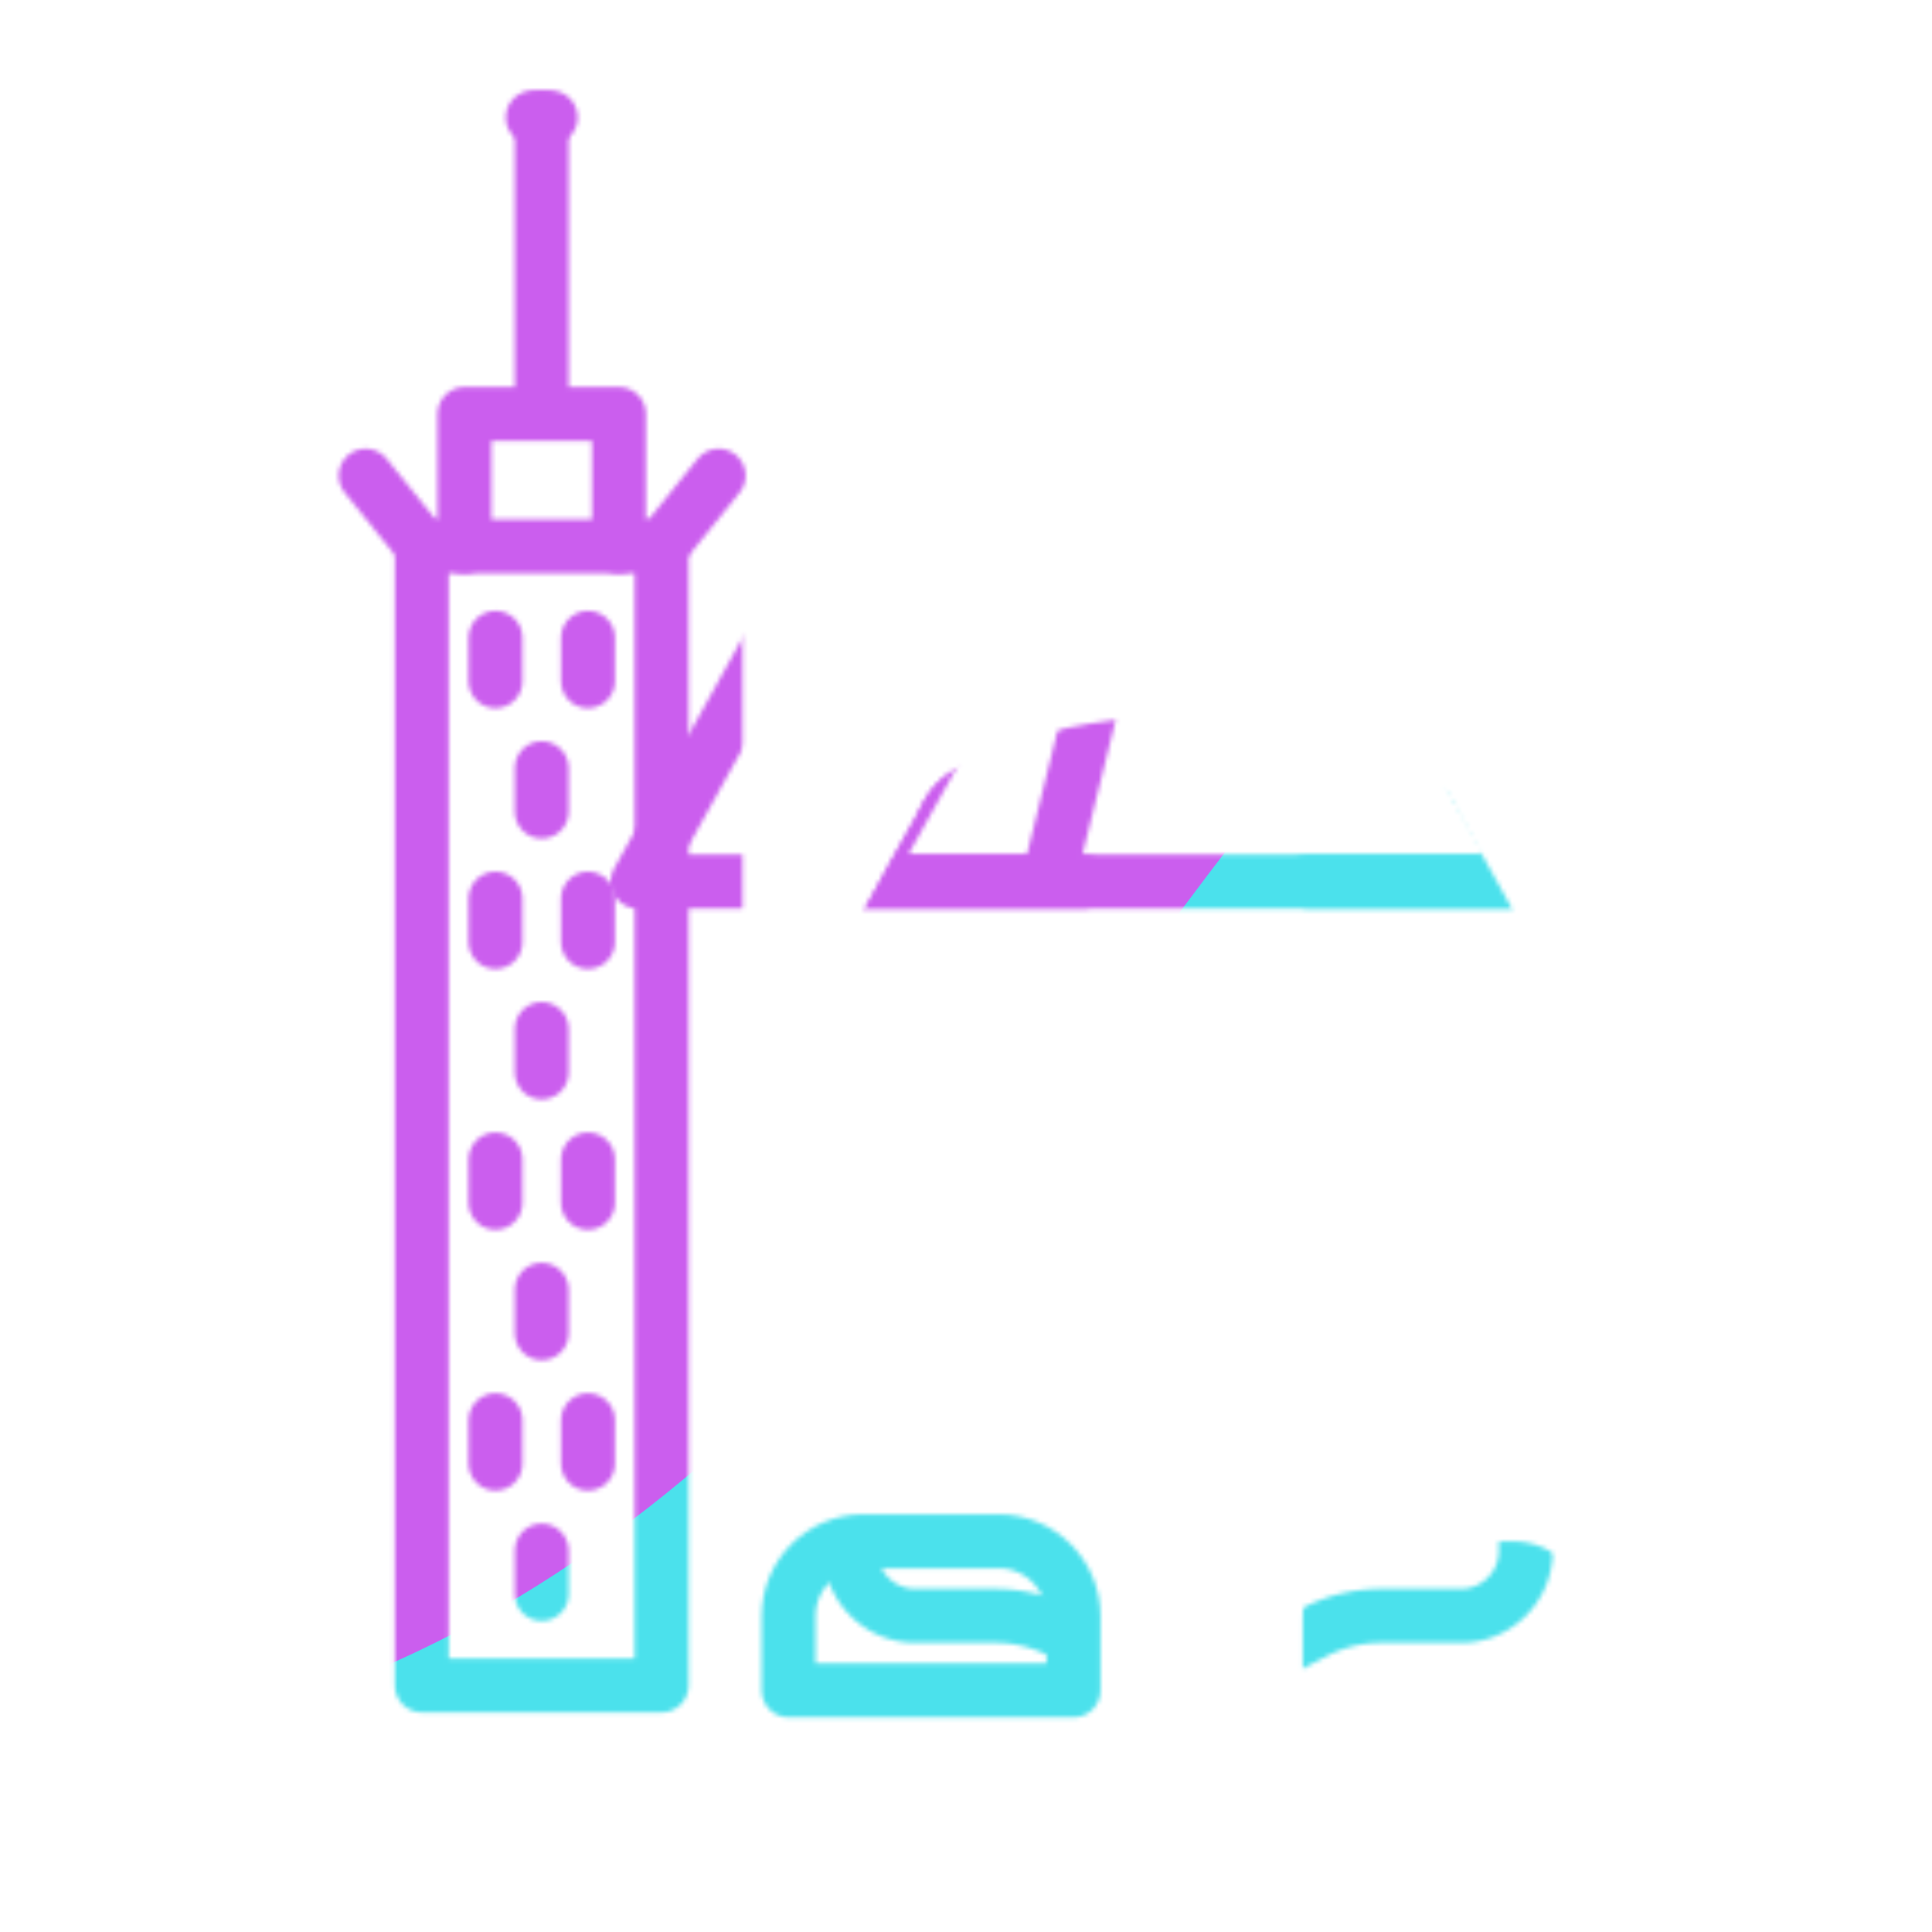 <svg xmlns="http://www.w3.org/2000/svg" width="430" height="430" style="width:100%;height:100%;transform:translate3d(0,0,0);content-visibility:visible" viewBox="0 0 430 430"><defs><clipPath id="C"><path d="M0 0h430v430H0z"/></clipPath><clipPath id="G"><path d="M0 0h430v430H0z"/></clipPath><clipPath id="m"><path d="M0 0h430v430H0z"/></clipPath><clipPath id="r"><path d="M0 0h430v430H0z"/></clipPath><clipPath id="q"><path d="M0 0h430v430H0z"/></clipPath><clipPath id="t"><path d="M0 0h430v430H0z"/></clipPath><clipPath id="v"><path d="M0 0h430v430H0z"/></clipPath><clipPath id="u"><path d="M0 0h430v430H0z"/></clipPath><clipPath id="o"><path d="M0 0h430v430H0z"/></clipPath><clipPath id="n"><path d="M0 0h430v430H0z"/></clipPath><clipPath id="D"><path d="M0 0h430v430H0z"/></clipPath><clipPath id="w"><path d="M0 0h430v430H0z"/></clipPath><clipPath id="y"><path d="M0 0h430v430H0z"/></clipPath><clipPath id="B"><path d="M0 0h430v430H0z"/></clipPath><filter id="a" width="100%" height="100%" x="0%" y="0%" filterUnits="objectBoundingBox"><feComponentTransfer in="SourceGraphic"><feFuncA tableValues="1.0 0.0" type="table"/></feComponentTransfer></filter><filter id="c" width="100%" height="100%" x="0%" y="0%" filterUnits="objectBoundingBox"><feComponentTransfer in="SourceGraphic"><feFuncA tableValues="1.0 0.0" type="table"/></feComponentTransfer></filter><filter id="H" width="300%" height="300%" x="-100%" y="-100%"><feGaussianBlur result="filter_result_0"/></filter><filter id="f" width="100%" height="100%" x="0%" y="0%" filterUnits="objectBoundingBox"><feComponentTransfer in="SourceGraphic"><feFuncA tableValues="1.0 0.0" type="table"/></feComponentTransfer></filter><filter id="h" width="100%" height="100%" x="0%" y="0%" filterUnits="objectBoundingBox"><feComponentTransfer in="SourceGraphic"><feFuncA tableValues="1.0 0.0" type="table"/></feComponentTransfer></filter><filter id="j" width="100%" height="100%" x="0%" y="0%" filterUnits="objectBoundingBox"><feComponentTransfer in="SourceGraphic"><feFuncA tableValues="1.0 0.0" type="table"/></feComponentTransfer></filter><filter id="F" width="300%" height="300%" x="-100%" y="-100%"><feGaussianBlur result="filter_result_0" stdDeviation="52.5 52.5"/></filter><mask id="s" mask-type="alpha"><g filter="url(#a)"><path fill="#fff" d="M0 0h430v430H0z" opacity="0"/><use xmlns:ns1="http://www.w3.org/1999/xlink" ns1:href="#b"/></g></mask><mask id="p" mask-type="alpha"><g filter="url(#c)"><path fill="#fff" d="M0 0h430v430H0z" opacity="0"/><use xmlns:ns2="http://www.w3.org/1999/xlink" ns2:href="#d"/></g></mask><mask id="I" mask-type="alpha"><use xmlns:ns3="http://www.w3.org/1999/xlink" ns3:href="#e"/></mask><mask id="A" mask-type="alpha"><g filter="url(#f)"><path fill="#fff" d="M0 0h430v430H0z" opacity="0"/><use xmlns:ns4="http://www.w3.org/1999/xlink" ns4:href="#g"/></g></mask><mask id="z" mask-type="alpha"><g filter="url(#h)"><path fill="#fff" d="M0 0h430v430H0z" opacity="0"/><use xmlns:ns5="http://www.w3.org/1999/xlink" ns5:href="#i"/></g></mask><mask id="x" mask-type="alpha"><g filter="url(#j)"><path fill="#fff" d="M0 0h430v430H0z" opacity="0"/><use xmlns:ns6="http://www.w3.org/1999/xlink" ns6:href="#k"/></g></mask><mask id="E" mask-type="alpha"><use xmlns:ns7="http://www.w3.org/1999/xlink" ns7:href="#l"/></mask><g id="e" fill-opacity="0" stroke-linecap="round" stroke-linejoin="round" clip-path="url(#m)" style="display:none"><g style="display:none"><path class="secondary"/><path class="secondary"/><path class="secondary"/><path class="secondary"/><path class="secondary"/><path class="secondary"/><path class="secondary"/><path class="secondary"/><path class="secondary"/><path class="secondary"/><path class="secondary"/><path class="secondary"/></g><g clip-path="url(#n)" style="display:none"><path class="primary"/><path class="primary"/><path class="primary"/><path class="primary"/><path class="primary"/><path class="primary"/></g><g clip-path="url(#o)" mask="url(#p)" style="display:none"><path class="secondary"/><path class="secondary"/><path class="secondary"/><path class="secondary"/><path class="secondary"/><path class="secondary"/></g><g clip-path="url(#q)" style="display:none"><path class="secondary"/><path class="secondary"/><path class="secondary"/><path class="secondary"/><path class="secondary"/><path class="secondary"/></g><g clip-path="url(#r)" style="display:none"><g mask="url(#s)" style="display:none"><path class="primary"/><path class="primary"/><path class="primary"/><path class="primary"/><path class="primary"/><path class="primary"/><path class="primary"/></g><g style="display:none"><path class="primary"/><path class="primary"/></g></g></g><g id="d" clip-path="url(#t)" style="display:none"><g clip-path="url(#u)" style="display:none"><path/><path fill-opacity="0" stroke-linecap="round" stroke-linejoin="round" class="primary"/><path fill-opacity="0" stroke-linecap="round" stroke-linejoin="round" class="primary"/><path fill-opacity="0" stroke-linecap="round" stroke-linejoin="round" class="primary"/><path fill-opacity="0" stroke-linecap="round" stroke-linejoin="round" class="primary"/><path fill-opacity="0" stroke-linecap="round" stroke-linejoin="round" class="primary"/><path fill-opacity="0" stroke-linecap="round" stroke-linejoin="round" class="primary"/></g><g clip-path="url(#v)" style="display:none"><path/><path fill-opacity="0" stroke-linecap="round" stroke-linejoin="round" class="primary"/><path fill-opacity="0" stroke-linecap="round" stroke-linejoin="round" class="primary"/><path fill-opacity="0" stroke-linecap="round" stroke-linejoin="round" class="primary"/><path fill-opacity="0" stroke-linecap="round" stroke-linejoin="round" class="primary"/><path fill-opacity="0" stroke-linecap="round" stroke-linejoin="round" class="primary"/><path fill-opacity="0" stroke-linecap="round" stroke-linejoin="round" class="primary"/><path fill-opacity="0" stroke-linecap="round" stroke-linejoin="round" class="primary"/></g></g><g id="l" clip-path="url(#w)" style="display:block"><g fill-opacity="0" stroke-linecap="round" stroke-linejoin="round" stroke-width="12" style="display:block"><path stroke="#121331" d="M147.258 375.119H93.884V121.597h53.374v253.522z" class="primary"/><path stroke="#121331" d="M103.379 121.597v-29.46h34.384v29.46m-17.192-29.46v-66" class="primary"/><path stroke="#08A88A" d="M120.571 354.774v-9.666m0-48.381v-9.666m0-48.382v-9.666m0-48.381v-9.666m-10.288 154.785v-9.666m20.577 9.666v-9.666m-20.577-48.382v-9.666m20.577 9.666v-9.666m-20.577-48.381v-9.666m20.577 9.666v-9.666m-20.577-48.382v-9.666m20.577 9.666v-9.666" class="secondary"/><path stroke="#121331" d="M118.571 26.137h4m24.686 95.46 12.686-15.73m-65.88 15.73-12.686-15.73" class="primary"/></g><g fill-opacity="0" stroke="#08A88A" stroke-linecap="round" stroke-linejoin="round" stroke-width="12" mask="url(#x)" style="display:block"><path d="M291.22 196.22h99.23l-28.3-50.8-21.31-38.25-25 44.87m-74.69 44.18h-99.23l49.62-89.05 25 44.87" class="secondary"/><path d="m266.186 62.921 74.266 133.302H191.92l74.266-133.302zm0 0-32.942 133.302m109.024-50.799h20.036m.742 24.962h12.718" class="secondary"/></g><path fill-opacity="0" stroke-linecap="round" stroke-linejoin="round" class="primary" style="display:none"/><path fill-opacity="0" stroke-linecap="round" stroke-linejoin="round" class="primary" style="display:none"/><g fill-opacity="0" stroke="#121331" stroke-linecap="round" stroke-linejoin="round" stroke-width="12" clip-path="url(#y)" mask="url(#z)" style="display:block"><path d="m288.969 262.533 4.173 36.162s24.022 9.871 37.517 15.42a14.418 14.418 0 0 1 8.925 13.334v17.731c0 7.979-6.473 14.452-14.452 14.452h-17.721a32.123 32.123 0 0 0-14.775 3.592l-6.892 3.57a32.26 32.26 0 0 1-14.775 3.591h-13.054a32.26 32.26 0 0 1-14.775-3.591l-6.892-3.57a32.123 32.123 0 0 0-14.775-3.592h-17.721c-7.979 0-14.452-6.473-14.452-14.452v-17.721c0-5.85 3.538-11.118 8.947-13.333l37.657-15.431 4.14-36.022" class="primary"/><path d="M264.442 273.057s0 0 0 0c-16.559 0-30.691-11.971-33.413-28.305l-9.631-57.783s14.348-9.678 43.044-9.678c28.696 0 43.044 9.678 43.044 9.678l-9.631 57.783c-2.722 16.334-16.854 28.305-33.413 28.305zm-43.044-86.088-43.044 77.857s28.696 31.786 28.696 45.163m100.436-123.02 43.044 77.857s-28.696 31.786-28.696 45.163m-143.48-45.163h28.328m115.52 0h28.328m-86.088-87.535v24.026" class="primary"/></g><g mask="url(#A)" style="display:block"><path fill-opacity="0" stroke="#121331" stroke-linecap="round" stroke-linejoin="round" stroke-width="12" d="M353.37 376.213h-63.412v-16.524c0-9.19 7.45-16.64 16.64-16.64h30.132c9.19 0 16.64 7.45 16.64 16.64v16.524z" class="primary"/></g><path fill-opacity="0" stroke="#121331" stroke-linecap="round" stroke-linejoin="round" stroke-width="12" d="M31.706 16.582h-63.412V.058c0-9.19 7.45-16.64 16.64-16.64h30.132c9.19 0 16.64 7.45 16.64 16.64v16.524z" class="primary" style="display:block" transform="translate(207.22 359.631)"/></g><g id="g" style="display:block"><path fill="red" d="M238.93 376.21h-63.42v-16.52c0-9.19 7.45-16.64 16.64-16.64h30.14c9.19 0 16.64 7.45 16.64 16.64v16.52z"/><path fill="#FFF" d="M238.926 376.213h-63.412v-16.524c0-9.19 7.45-16.64 16.64-16.64h30.132c9.19 0 16.64 7.45 16.64 16.64v16.524z"/></g><g id="k" clip-path="url(#B)" style="display:block"><g style="display:block"><path fill="#FFF" d="m288.969 262.533 4.173 36.162s24.022 9.871 37.517 15.42a14.418 14.418 0 0 1 8.925 13.334v17.731c0 7.979-6.473 14.452-14.452 14.452h-17.721a32.123 32.123 0 0 0-14.775 3.592l-6.892 3.57a32.26 32.26 0 0 1-14.775 3.591h-13.054a32.26 32.26 0 0 1-14.775-3.591l-6.892-3.57a32.123 32.123 0 0 0-14.775-3.592h-17.721c-7.979 0-14.452-6.473-14.452-14.452v-17.721c0-5.85 3.538-11.118 8.947-13.333l37.657-15.431 4.14-36.022"/><path fill-opacity="0" stroke="#121331" stroke-linecap="round" stroke-linejoin="round" stroke-width="36" d="m288.969 262.533 4.173 36.162s24.022 9.871 37.517 15.42a14.418 14.418 0 0 1 8.925 13.334v17.731c0 7.979-6.473 14.452-14.452 14.452h-17.721a32.123 32.123 0 0 0-14.775 3.592l-6.892 3.57a32.26 32.26 0 0 1-14.775 3.591h-13.054a32.26 32.26 0 0 1-14.775-3.591l-6.892-3.57a32.123 32.123 0 0 0-14.775-3.592h-17.721c-7.979 0-14.452-6.473-14.452-14.452v-17.721c0-5.85 3.538-11.118 8.947-13.333l37.657-15.431 4.14-36.022"/><path fill="#FFF" d="M264.442 273.057c-16.559 0-30.691-11.971-33.413-28.305l-9.631-57.783s14.348-9.678 43.044-9.678c28.696 0 43.044 9.678 43.044 9.678l-9.631 57.783c-2.722 16.334-16.854 28.305-33.413 28.305z"/><path fill-opacity="0" stroke="#121331" stroke-linecap="round" stroke-linejoin="round" stroke-width="36" d="M264.442 273.057s0 0 0 0c-16.559 0-30.691-11.971-33.413-28.305l-9.631-57.783s14.348-9.678 43.044-9.678c28.696 0 43.044 9.678 43.044 9.678l-9.631 57.783c-2.722 16.334-16.854 28.305-33.413 28.305z"/><path fill="#FFF" d="m221.398 186.969-43.044 77.857s28.696 31.786 28.696 45.163"/><path fill-opacity="0" stroke="#121331" stroke-linecap="round" stroke-linejoin="round" stroke-width="36" d="m221.398 186.969-43.044 77.857s28.696 31.786 28.696 45.163"/><path fill="#FFF" d="m307.486 186.969 43.044 77.857s-28.696 31.786-28.696 45.163"/><path fill-opacity="0" stroke="#121331" stroke-linecap="round" stroke-linejoin="round" stroke-width="36" d="m307.486 186.969 43.044 77.857s-28.696 31.786-28.696 45.163"/><path fill="#FFF" d="M353.37 376.213h-63.412v-16.524c0-9.19 7.45-16.64 16.64-16.64h30.132c9.19 0 16.64 7.45 16.64 16.64v16.524z"/><path fill-opacity="0" stroke="#121331" stroke-linecap="round" stroke-linejoin="round" stroke-width="36" d="M353.37 376.213h-63.412v-16.524c0-9.19 7.45-16.64 16.64-16.64h30.132c9.19 0 16.64 7.45 16.64 16.64v16.524z"/><path fill="#FFF" d="M238.926 376.213h-63.412v-16.524c0-9.19 7.45-16.64 16.64-16.64h30.132c9.19 0 16.64 7.45 16.64 16.64v16.524z"/><path fill-opacity="0" stroke="#121331" stroke-linecap="round" stroke-linejoin="round" stroke-width="36" d="M238.926 376.213h-63.412v-16.524c0-9.19 7.45-16.64 16.64-16.64h30.132c9.19 0 16.64 7.45 16.64 16.64v16.524z"/><path fill="#FFF" d="M178.354 264.826h28.328"/><path fill-opacity="0" stroke="#121331" stroke-linecap="round" stroke-linejoin="round" stroke-width="36" d="M178.354 264.826h28.328"/><path fill="#FFF" d="M322.202 264.826h28.328"/><path fill-opacity="0" stroke="#121331" stroke-linecap="round" stroke-linejoin="round" stroke-width="36" d="M322.202 264.826h28.328"/><path fill="#FFF" d="M264.442 177.291v24.026"/><path fill-opacity="0" stroke="#121331" stroke-linecap="round" stroke-linejoin="round" stroke-width="36" d="M264.442 177.291v24.026"/></g><path fill-opacity="0" stroke="#121331" stroke-linecap="round" stroke-linejoin="round" stroke-width="36" d="M-26.5 127.425V120.5c0-15 3.625-18 14.456-23.412 1.072-.536 5.985-2.612 5.985-2.612m-.195-2.749s-14.496-23.977-30.5-41.945C-26.5 31-15.75 11.5-6.022-5.085c6.6-13.03 13.129-22.724 13.129-22.724" style="display:block" transform="translate(215 215)"/><path fill-opacity="0" stroke="#FFF" stroke-linecap="round" stroke-linejoin="round" stroke-width="36" d="M0 61.668V-61.668" style="display:block" transform="translate(147.258 152.472)"/></g><path id="b" style="display:none"/><path id="i" fill="#FFF" d="M353.37 376.213h-63.412v-16.524c0-9.19 7.45-16.64 16.64-16.64h30.132c9.19 0 16.64 7.45 16.64 16.64v16.524zm-114.444 0h-63.412v-16.524c0-9.19 7.45-16.64 16.64-16.64h30.132c9.19 0 16.64 7.45 16.64 16.64v16.524z" style="display:block"/></defs><g clip-path="url(#C)"><g clip-path="url(#D)" mask="url(#E)" style="display:block"><g filter="url(#F)" transform="rotate(-94 238.762 -16.565) scale(2.4)"><g class="design"><path fill="#4BE1EC" d="M0-250c137.975 0 250 112.025 250 250S137.975 250 0 250-250 137.975-250 0-137.975-250 0-250z" class="primary"/></g><g class="design"><path fill="#CB5EEE" d="M113.242-295.384c97.478 0 176.5 79.022 176.5 176.5s-79.022 176.5-176.5 176.5c-43.948 0-74.396-34.057-105.29-60.631-37.631-32.369-71.21-62.338-71.21-115.869 0-97.478 79.022-176.5 176.5-176.5z" class="secondary"/></g></g></g><g clip-path="url(#G)" filter="url(#H)" mask="url(#I)" style="display:none"><g class="design"><path class="primary"/></g><g class="design"><path class="secondary"/></g></g></g></svg>